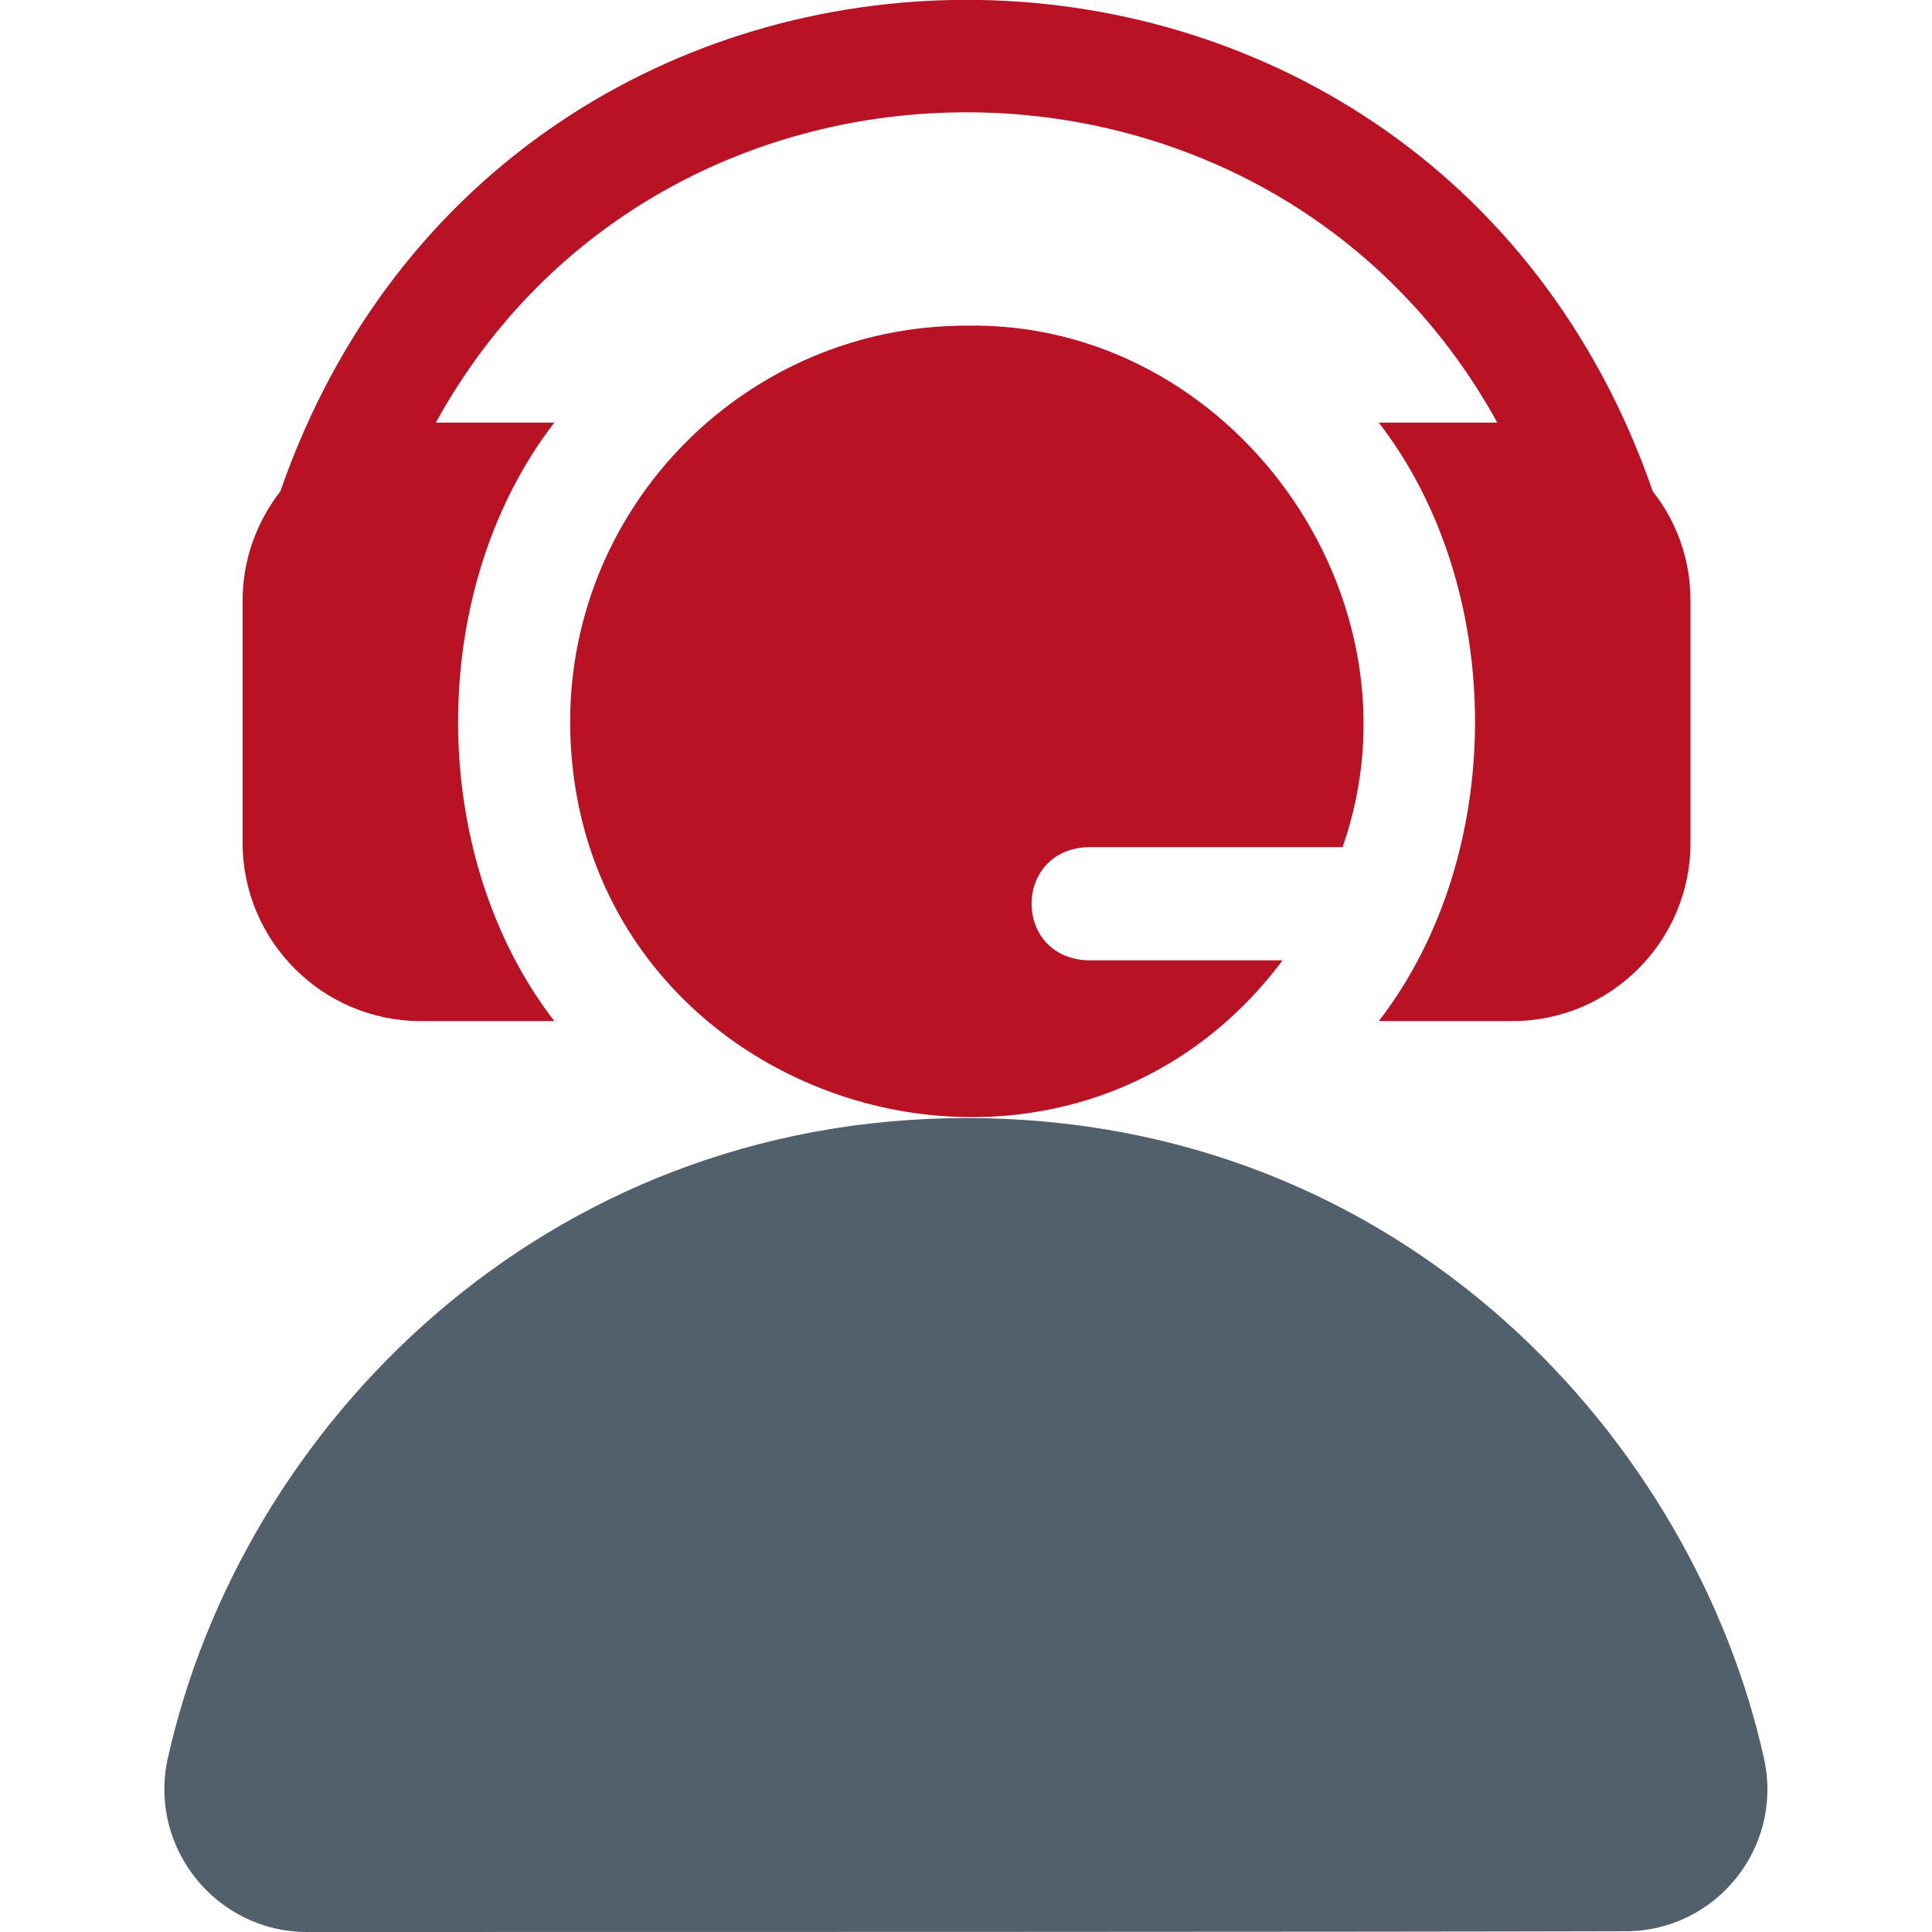 <?xml version="1.0" encoding="utf-8"?>
<!-- Generator: Adobe Illustrator 21.1.0, SVG Export Plug-In . SVG Version: 6.00 Build 0)  -->
<svg version="1.1" id="Layer_1" xmlns:svgjs="http://svgjs.com/svgjs"
	 xmlns="http://www.w3.org/2000/svg" xmlns:xlink="http://www.w3.org/1999/xlink" x="0px" y="0px" viewBox="0 0 512 512"
	 style="enable-background:new 0 0 512 512;" xml:space="preserve">
<style type="text/css">
	.st0{fill:#BA1225;}
	.st1{fill:#52606B;}
</style>
<g>
	<g>
		<path class="st0" d="M111.5,270.6h35.4c-34-44.1-34-114.5,0-158.6h-31.4c60.3-109.7,221-109.6,281.3,0h-31.4
			c34,44.1,34,114.5,0,158.6h35.4c26,0,47.2-21.2,47.2-47.2v-64.3c0-10.9-3.7-20.9-10-28.9c-60.1-173.5-303.3-173.8-363.7,0
			c-6.2,8-10,18-10,28.9v64.3C64.3,249.4,85.5,270.6,111.5,270.6L111.5,270.6z"/>
		<path class="st1" d="M467.6,466.6c-18.3-84-95-170.3-211.5-170.3c-111.8,0-192.1,81.4-211.7,170c-5,23.5,13,45.7,37,45.7
			c75.6,0,276.3,0,349.4-0.2C454.6,511.8,472.4,489.9,467.6,466.6z"/>
		<path class="st0" d="M288.3,224.5h67.5C379,158.4,326.5,85,256.1,86.3c-57.9,0-105,47.1-105,105C151.3,292,280.3,334,339.9,254.5
			h-51.6C268.4,253.8,268.4,225.2,288.3,224.5L288.3,224.5z"/>
	</g>
</g>
</svg>
